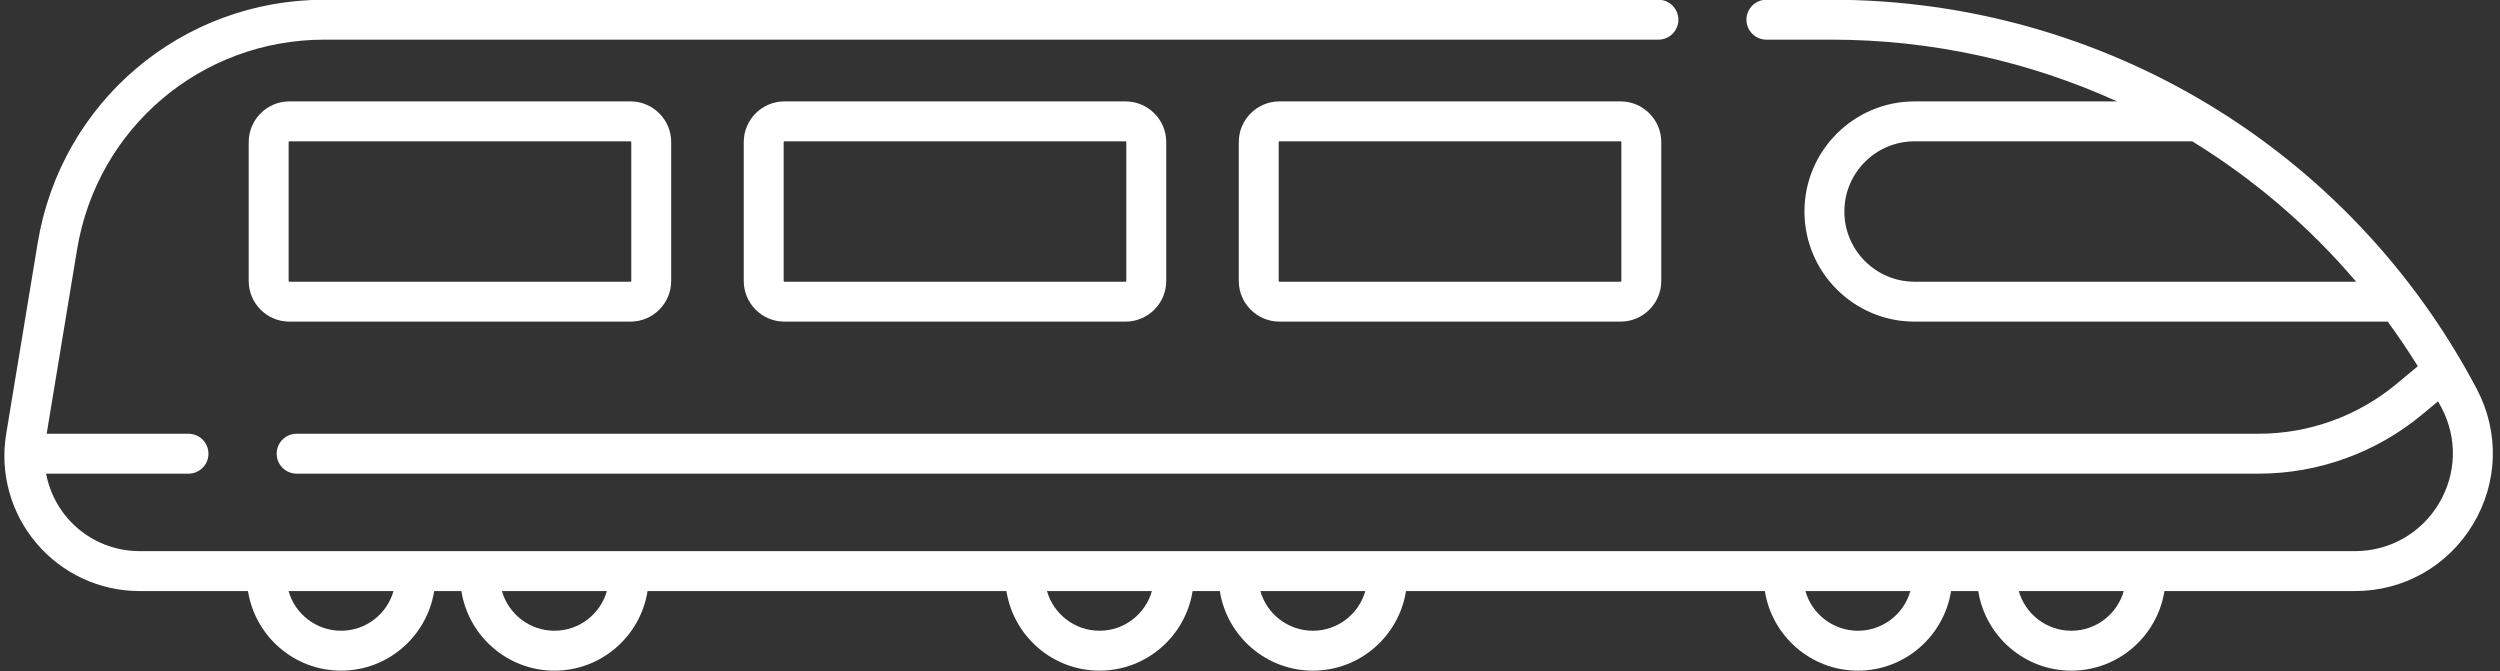 <?xml version="1.0" encoding="UTF-8" standalone="no"?><svg xmlns="http://www.w3.org/2000/svg" xmlns:xlink="http://www.w3.org/1999/xlink" fill="#ffffff" height="117.7" preserveAspectRatio="xMidYMid meet" version="1" viewBox="37.6 197.8 438.5 117.7" width="438.5" zoomAndPan="magnify"><rect x="37.6" y="197.8" width="438.5" height="117.7" fill="#333333" stroke="none"/><g id="change1_1"><path d="M472.026,266.026c-22.215-42.112-65.592-68.272-113.203-68.272h-11.395c-1.934,0-3.5,1.567-3.5,3.5s1.566,3.5,3.5,3.5 h11.395c17.641,0,34.659,3.814,50.106,10.832h-35.515c-10.649,0-19.313,8.664-19.313,19.313s8.664,19.313,19.313,19.313h82.986 c1.85,2.529,3.619,5.131,5.282,7.822l-3.732,3.105c-6.774,5.636-15.356,8.739-24.167,8.739H89.629c-1.933,0-3.5,1.566-3.5,3.5 c0,1.933,1.567,3.5,3.5,3.5h344.154c10.441,0,20.615-3.679,28.645-10.357l2.801-2.331c0.199,0.369,0.41,0.73,0.605,1.103 c2.833,5.368,2.652,11.678-0.482,16.875c-3.135,5.199-8.631,8.303-14.701,8.303H62.086c-4.917,0-9.563-2.15-12.744-5.9 c-1.894-2.232-3.127-4.887-3.661-7.691h24.98c1.933,0,3.5-1.567,3.5-3.5c0-1.934-1.567-3.5-3.5-3.5H45.786l5.33-32.31 c3.519-21.333,21.765-36.815,43.386-36.815h233.985c1.934,0,3.5-1.567,3.5-3.5s-1.566-3.5-3.5-3.5H94.501 c-25.063,0-46.213,17.948-50.292,42.676l-5.521,33.467c-1.136,6.885,0.802,13.883,5.316,19.203s11.104,8.371,18.082,8.371h19.009 c1.25,7.896,8.086,13.961,16.33,13.961s15.079-6.064,16.33-13.961h4.77c1.25,7.896,8.085,13.961,16.329,13.961 s15.079-6.064,16.33-13.961h62.941c1.25,7.896,8.086,13.961,16.33,13.961s15.079-6.064,16.329-13.961h4.77 c1.25,7.896,8.086,13.961,16.329,13.961c8.244,0,15.08-6.064,16.33-13.961h62.94c1.251,7.896,8.086,13.961,16.329,13.961 c8.244,0,15.08-6.064,16.33-13.961h4.77c1.25,7.896,8.086,13.961,16.329,13.961s15.079-6.064,16.329-13.961h33.412 c8.545,0,16.281-4.369,20.695-11.688C475.759,282.466,476.014,273.584,472.026,266.026z M97.425,308.432 c-4.388,0-8.095-2.975-9.212-6.961h18.408C105.489,305.482,101.795,308.432,97.425,308.432z M134.853,308.432 c-4.388,0-8.094-2.974-9.211-6.961h18.407C142.917,305.482,139.223,308.432,134.853,308.432z M230.453,308.432 c-4.388,0-8.094-2.974-9.212-6.961h18.407C238.516,305.482,234.823,308.432,230.453,308.432z M267.881,308.432 c-4.388,0-8.095-2.975-9.211-6.961h18.407C275.946,305.482,272.251,308.432,267.881,308.432z M363.481,308.432 c-4.388,0-8.095-2.975-9.211-6.961h18.407C371.545,305.482,367.851,308.432,363.481,308.432z M400.909,308.432 c-4.388,0-8.095-2.975-9.212-6.961h18.408C408.973,305.482,405.28,308.432,400.909,308.432z M373.414,247.212 c-6.789,0-12.313-5.524-12.313-12.313s5.524-12.313,12.313-12.313h48.701c10.752,6.598,20.466,14.888,28.755,24.627H373.414z" fill="inherit"/></g><g id="change1_2"><path d="M321.852,215.585h-59.833c-3.935,0-7.135,3.2-7.135,7.134v24.358c0,3.934,3.2,7.135,7.135,7.135h59.833 c3.934,0,7.135-3.201,7.135-7.135V222.72C328.987,218.786,325.785,215.585,321.852,215.585z M321.987,247.078 c0,0.074-0.061,0.135-0.135,0.135h-59.833c-0.074,0-0.135-0.061-0.135-0.135V222.72c0-0.074,0.061-0.134,0.135-0.134h59.833 c0.074,0,0.135,0.06,0.135,0.134V247.078z" fill="inherit"/></g><g id="change1_3"><path d="M175.189,215.585c-3.934,0-7.135,3.2-7.135,7.134v24.358c0,3.934,3.201,7.135,7.135,7.135h59.833 c3.934,0,7.135-3.201,7.135-7.135V222.72c0-3.934-3.201-7.134-7.135-7.134H175.189z M235.156,222.72v24.358 c0,0.074-0.061,0.135-0.135,0.135h-59.833c-0.074,0-0.135-0.061-0.135-0.135V222.72c0-0.074,0.061-0.134,0.135-0.134h59.833 C235.096,222.585,235.156,222.646,235.156,222.72z" fill="inherit"/></g><g id="change1_4"><path d="M88.358,215.585c-3.934,0-7.134,3.2-7.134,7.134v24.358c0,3.934,3.2,7.135,7.134,7.135h59.833 c3.934,0,7.135-3.201,7.135-7.135V222.72c0-3.934-3.201-7.134-7.135-7.134H88.358z M148.326,222.72v24.358 c0,0.074-0.061,0.135-0.135,0.135H88.358c-0.074,0-0.134-0.061-0.134-0.135V222.72c0-0.074,0.06-0.134,0.134-0.134h59.833 C148.266,222.585,148.326,222.646,148.326,222.72z" fill="inherit"/></g></svg>